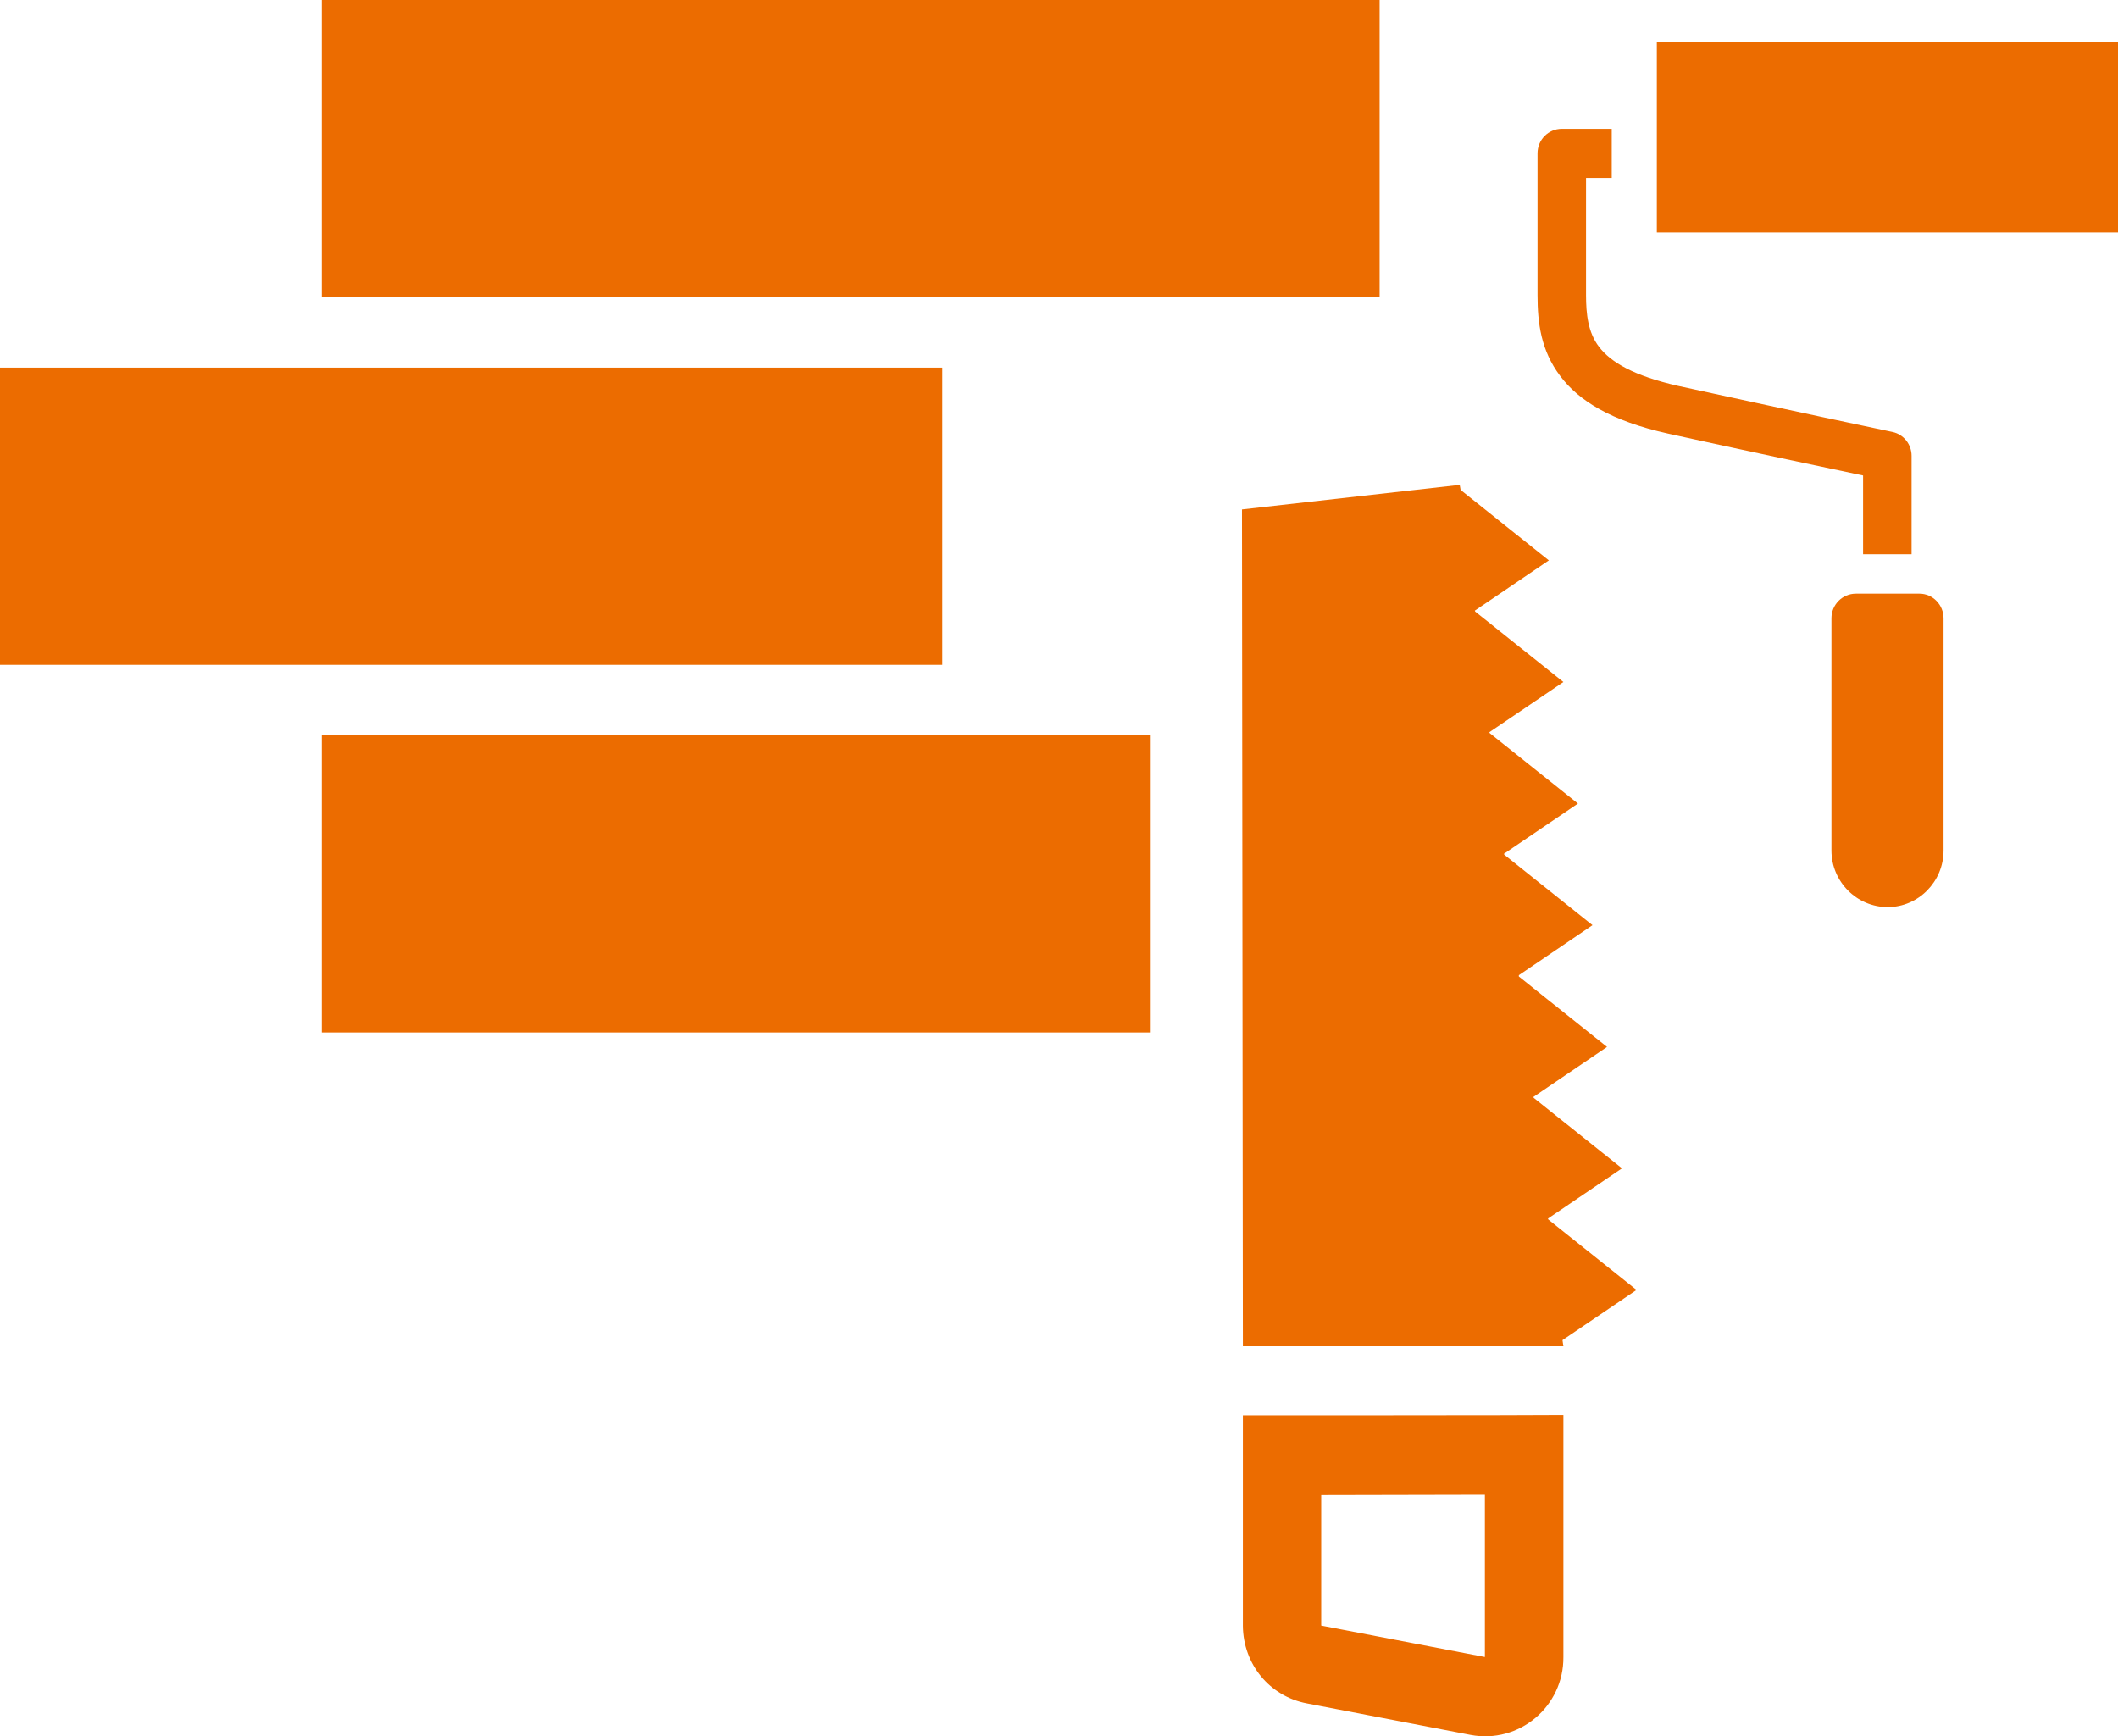 <svg width="61" height="50" viewBox="0 0 61 50" fill="none" xmlns="http://www.w3.org/2000/svg">
<g clip-path="url(#clip0_1184_7689)">
<path d="M27.139 10.588H0V19.147H27.139V10.588Z" fill="#EC6C00"/>
<path d="M39.734 0H9.267V8.559H39.734V0Z" fill="#EC6C00"/>
<path d="M33.142 21.176H9.267V29.735H33.142V21.176Z" fill="#EC6C00"/>
<path fill-rule="evenodd" clip-rule="evenodd" d="M35.796 38.772L35.77 14.672L42.041 13.965L42.067 14.11L44.608 16.139L42.476 17.586L42.486 17.612L45.027 19.641L42.895 21.087L42.905 21.113L45.446 23.142L43.314 24.589L43.325 24.615L45.865 26.644L43.744 28.085V28.122L46.284 30.151L44.163 31.592L44.173 31.618L46.714 33.647L44.582 35.094L44.592 35.12L47.133 37.149L45.001 38.595L45.027 38.772H35.801H35.796ZM45.027 40.749V47.721C45.037 49.152 43.749 50.229 42.352 49.964L37.643 49.058C36.562 48.855 35.806 47.924 35.796 46.826V40.76C35.796 40.76 44.256 40.76 45.027 40.749ZM38.052 43.033V46.816L42.766 47.721V43.028L38.052 43.038V43.033Z" fill="#EC6C00"/>
<path fill-rule="evenodd" clip-rule="evenodd" d="M46.419 5.125H45.679V8.502C45.679 9.043 45.736 9.573 46.051 9.985C46.393 10.437 47.066 10.827 48.333 11.114C51.376 11.78 54.491 12.44 54.501 12.44C54.832 12.508 55.055 12.805 55.055 13.127V15.963H53.658V13.694C52.587 13.47 50.134 12.95 48.038 12.487C46.398 12.123 45.462 11.535 44.934 10.827C44.38 10.094 44.282 9.298 44.282 8.502V4.417C44.282 4.027 44.592 3.71 44.986 3.71H46.419V5.125ZM47.718 1.202H61V6.696H47.718V1.197V1.202ZM53.446 17.097H55.282C55.665 17.097 55.976 17.419 55.976 17.805V24.495C55.976 25.39 55.251 26.124 54.367 26.124C53.477 26.124 52.747 25.39 52.747 24.495V17.805C52.747 17.419 53.057 17.097 53.451 17.097H53.446Z" fill="#EC6C00"/>
</g>
<defs>
<clipPath id="clip0_1184_7689">
<rect width="61" height="50" fill="white"/>
</clipPath>
</defs>
</svg>
